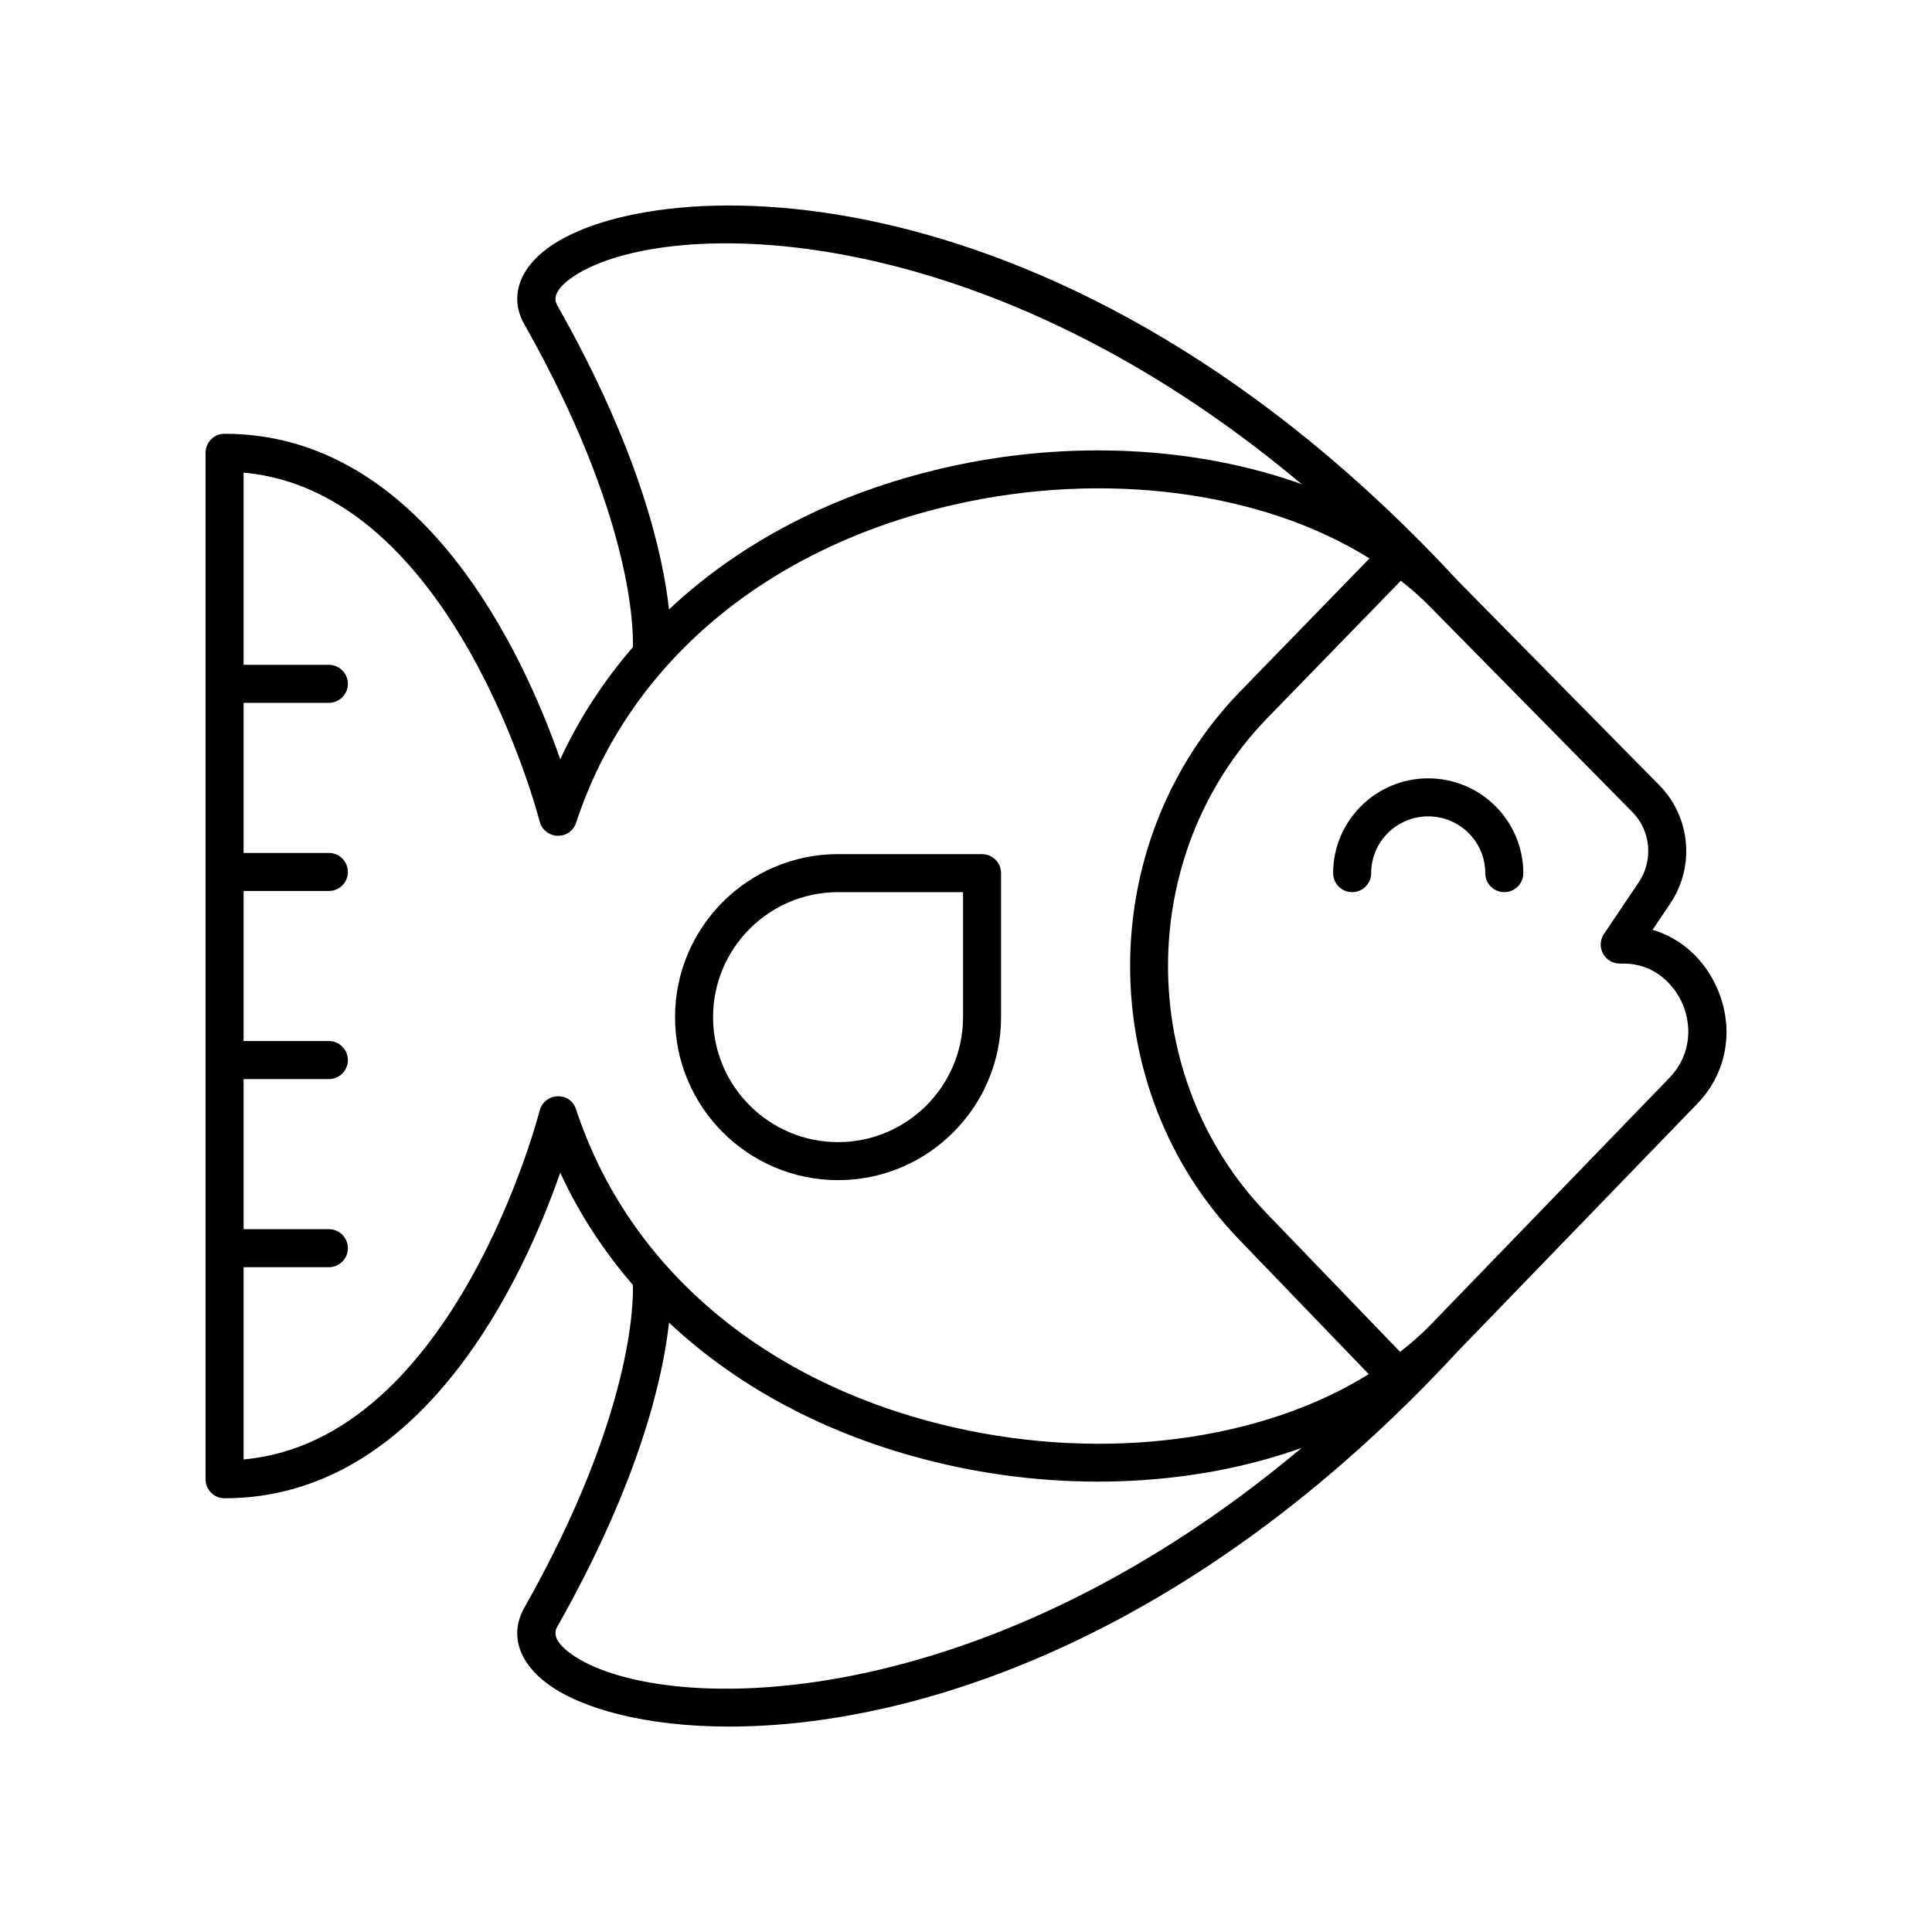 <?xml version="1.0" encoding="UTF-8"?>
<!-- Uploaded to: ICON Repo, www.svgrepo.com, Generator: ICON Repo Mixer Tools -->
<svg fill="#000000" width="800px" height="800px" version="1.1" viewBox="144 144 512 512" xmlns="http://www.w3.org/2000/svg">
 <g>
  <path d="m581.96 390.39 4.695-6.973c6.523-9.703 5.379-22.801-2.762-31.16l-53.461-54.258c-103.95-112.41-213.14-108.77-241.18-88.32-7.871 5.746-10.238 13.305-6.32 20.223 28.832 50.969 28.945 81.223 28.789 85.598-7.758 8.984-14.258 18.914-19.25 29.727-9.652-27.668-36.32-86.277-88.961-86.277-2.785 0-5.039 2.254-5.039 5.039v272.03c0 2.781 2.254 5.039 5.039 5.039 52.641 0 79.305-58.609 88.957-86.273 4.988 10.812 11.492 20.742 19.25 29.727 0.156 4.379 0.035 34.633-28.789 85.598-3.918 6.914-1.551 14.477 6.32 20.223 8.836 6.449 25.727 11.227 47.984 11.227 48.344 0 121.98-22.555 193.14-99.488l63.684-65.852c7.656-8.098 9.605-19.652 5.078-30.156-3.367-7.828-9.625-13.41-17.176-15.668zm-290.26-165.45c-0.453-0.801-1.832-3.238 3.492-7.125 22.172-16.172 106.57-18.715 193.76 54.484-27.746-9.926-61.555-11.895-94.508-4.359-29.188 6.672-54.102 19.676-73.152 37.559-1.57-14.348-7.617-41.723-29.59-80.559zm0.012 209.59c-2.238 0.078-4.156 1.633-4.703 3.812-0.23 0.895-22.586 87.449-78.457 92.418v-50.938h22.602c2.785 0 5.039-2.254 5.039-5.039 0-2.781-2.254-5.039-5.039-5.039h-22.602v-39.777h22.602c2.785 0 5.039-2.254 5.039-5.039 0-2.781-2.254-5.039-5.039-5.039l-22.602 0.004v-39.777h22.602c2.785 0 5.039-2.254 5.039-5.039 0-2.781-2.254-5.039-5.039-5.039h-22.602v-39.777h22.602c2.785 0 5.039-2.254 5.039-5.039 0-2.781-2.254-5.039-5.039-5.039l-22.602 0.004v-50.934c55.871 4.965 78.227 91.523 78.453 92.422 0.547 2.176 2.465 3.731 4.703 3.812 2.375 0.059 4.269-1.332 4.969-3.461 13.852-42.18 50.301-72.891 100.02-84.254 40.469-9.25 82.02-3.449 110.23 14.219l-34.559 35.547c-38.5 39.961-38.5 104.98 0 144.95l34.363 35.672c-28.215 17.574-69.684 23.312-110.04 14.09-49.711-11.363-86.164-42.074-100.02-84.254-0.699-2.133-2.508-3.559-4.965-3.465zm3.481 147.66c-5.324-3.887-3.945-6.32-3.492-7.125 21.973-38.84 28.02-66.211 29.594-80.559 19.051 17.883 43.965 30.887 73.152 37.559 32.965 7.535 66.773 5.562 94.512-4.359-87.199 73.211-171.59 70.664-193.77 54.484zm291.29-152.62-63.34 65.492c-0.004 0.004-0.004 0.004-0.004 0.008-2.469 2.562-5.215 4.93-8.082 7.203l-35.43-36.777c-34.781-36.109-34.781-94.859-0.016-130.95l35.633-36.648c2.801 2.227 5.481 4.547 7.894 7.055 0.008 0.008 0.016 0.012 0.023 0.016 0.008 0.008 0.008 0.016 0.016 0.023l53.523 54.32c4.809 4.941 5.477 12.719 1.594 18.488l-9.227 13.711c-1.039 1.543-1.141 3.539-0.266 5.18 0.875 1.645 2.59 2.668 4.449 2.668h1.055c8.098 0 13.363 5.519 15.59 10.688 2.273 5.285 2.644 13.121-3.414 19.523z"/>
  <path d="m522.49 350.27c-13.895 0-25.195 11.27-25.195 25.121 0 2.781 2.254 5.039 5.039 5.039 2.785 0 5.039-2.254 5.039-5.039 0-8.297 6.785-15.047 15.121-15.047 8.336 0 15.121 6.75 15.121 15.047 0 2.781 2.254 5.039 5.039 5.039s5.039-2.254 5.039-5.039c-0.008-13.852-11.309-25.121-25.203-25.121z"/>
  <path d="m366.09 456.75c23.824 0 43.203-19.379 43.203-43.199v-38.16c0-2.781-2.254-5.039-5.039-5.039h-38.164c-23.816 0-43.199 19.379-43.199 43.199s19.379 43.199 43.199 43.199zm0-76.32h33.125v33.121c0 18.266-14.859 33.125-33.125 33.125-18.262 0-33.121-14.859-33.121-33.125s14.855-33.121 33.121-33.121z"/>
 </g>
</svg>